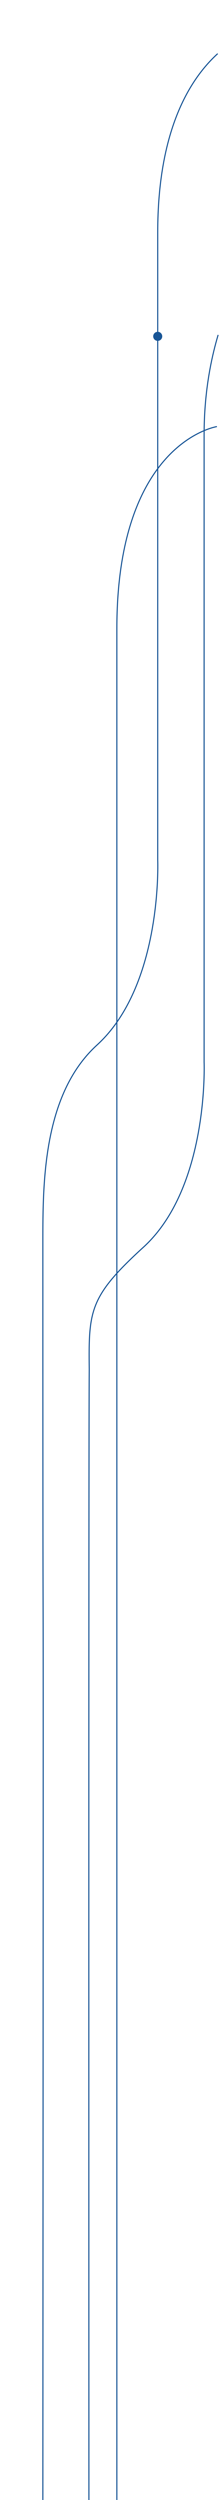 <?xml version="1.0" encoding="utf-8"?>
<!-- Generator: Adobe Illustrator 26.3.1, SVG Export Plug-In . SVG Version: 6.00 Build 0)  -->
<svg version="1.1" id="图层_1" xmlns="http://www.w3.org/2000/svg" xmlns:xlink="http://www.w3.org/1999/xlink" x="0px" y="0px"
	 viewBox="0 0 201 2255.1" style="enable-background:new 0 0 201 2255.1;" xml:space="preserve">
<style type="text/css">
	.st0{fill:none;stroke:#185596;}
	.st1{fill-rule:evenodd;clip-rule:evenodd;fill:#185596;}
</style>
<path class="st0" d="M38.8,2255.1c0.7-1219,0-501.7,0-1135.4c0-53,0.2-132.6,49-177c59.6-54.2,55-167,55-167s0-397.5,0-566
	c0-90.9,28.2-137.6,54.3-161.3"/>
<path class="st0" d="M80.5,2255.1c0,0-0.3-960.4,0.3-1020c-0.6-53,0.2-65.6,49-110c59.6-54.2,55-167,55-167s0-397.5,0-566
	c0-36.3,5.7-66.5,12.7-90"/>
<path class="st0" d="M-85.4,207.1"/>
<path class="st0" d="M105.8,2255.1c0,0,0-1519.5,0-1688s90.6-182.3,90.6-182.3"/>
<circle class="st1" cx="142.8" cy="303.4" r="4.1"/>
</svg>
